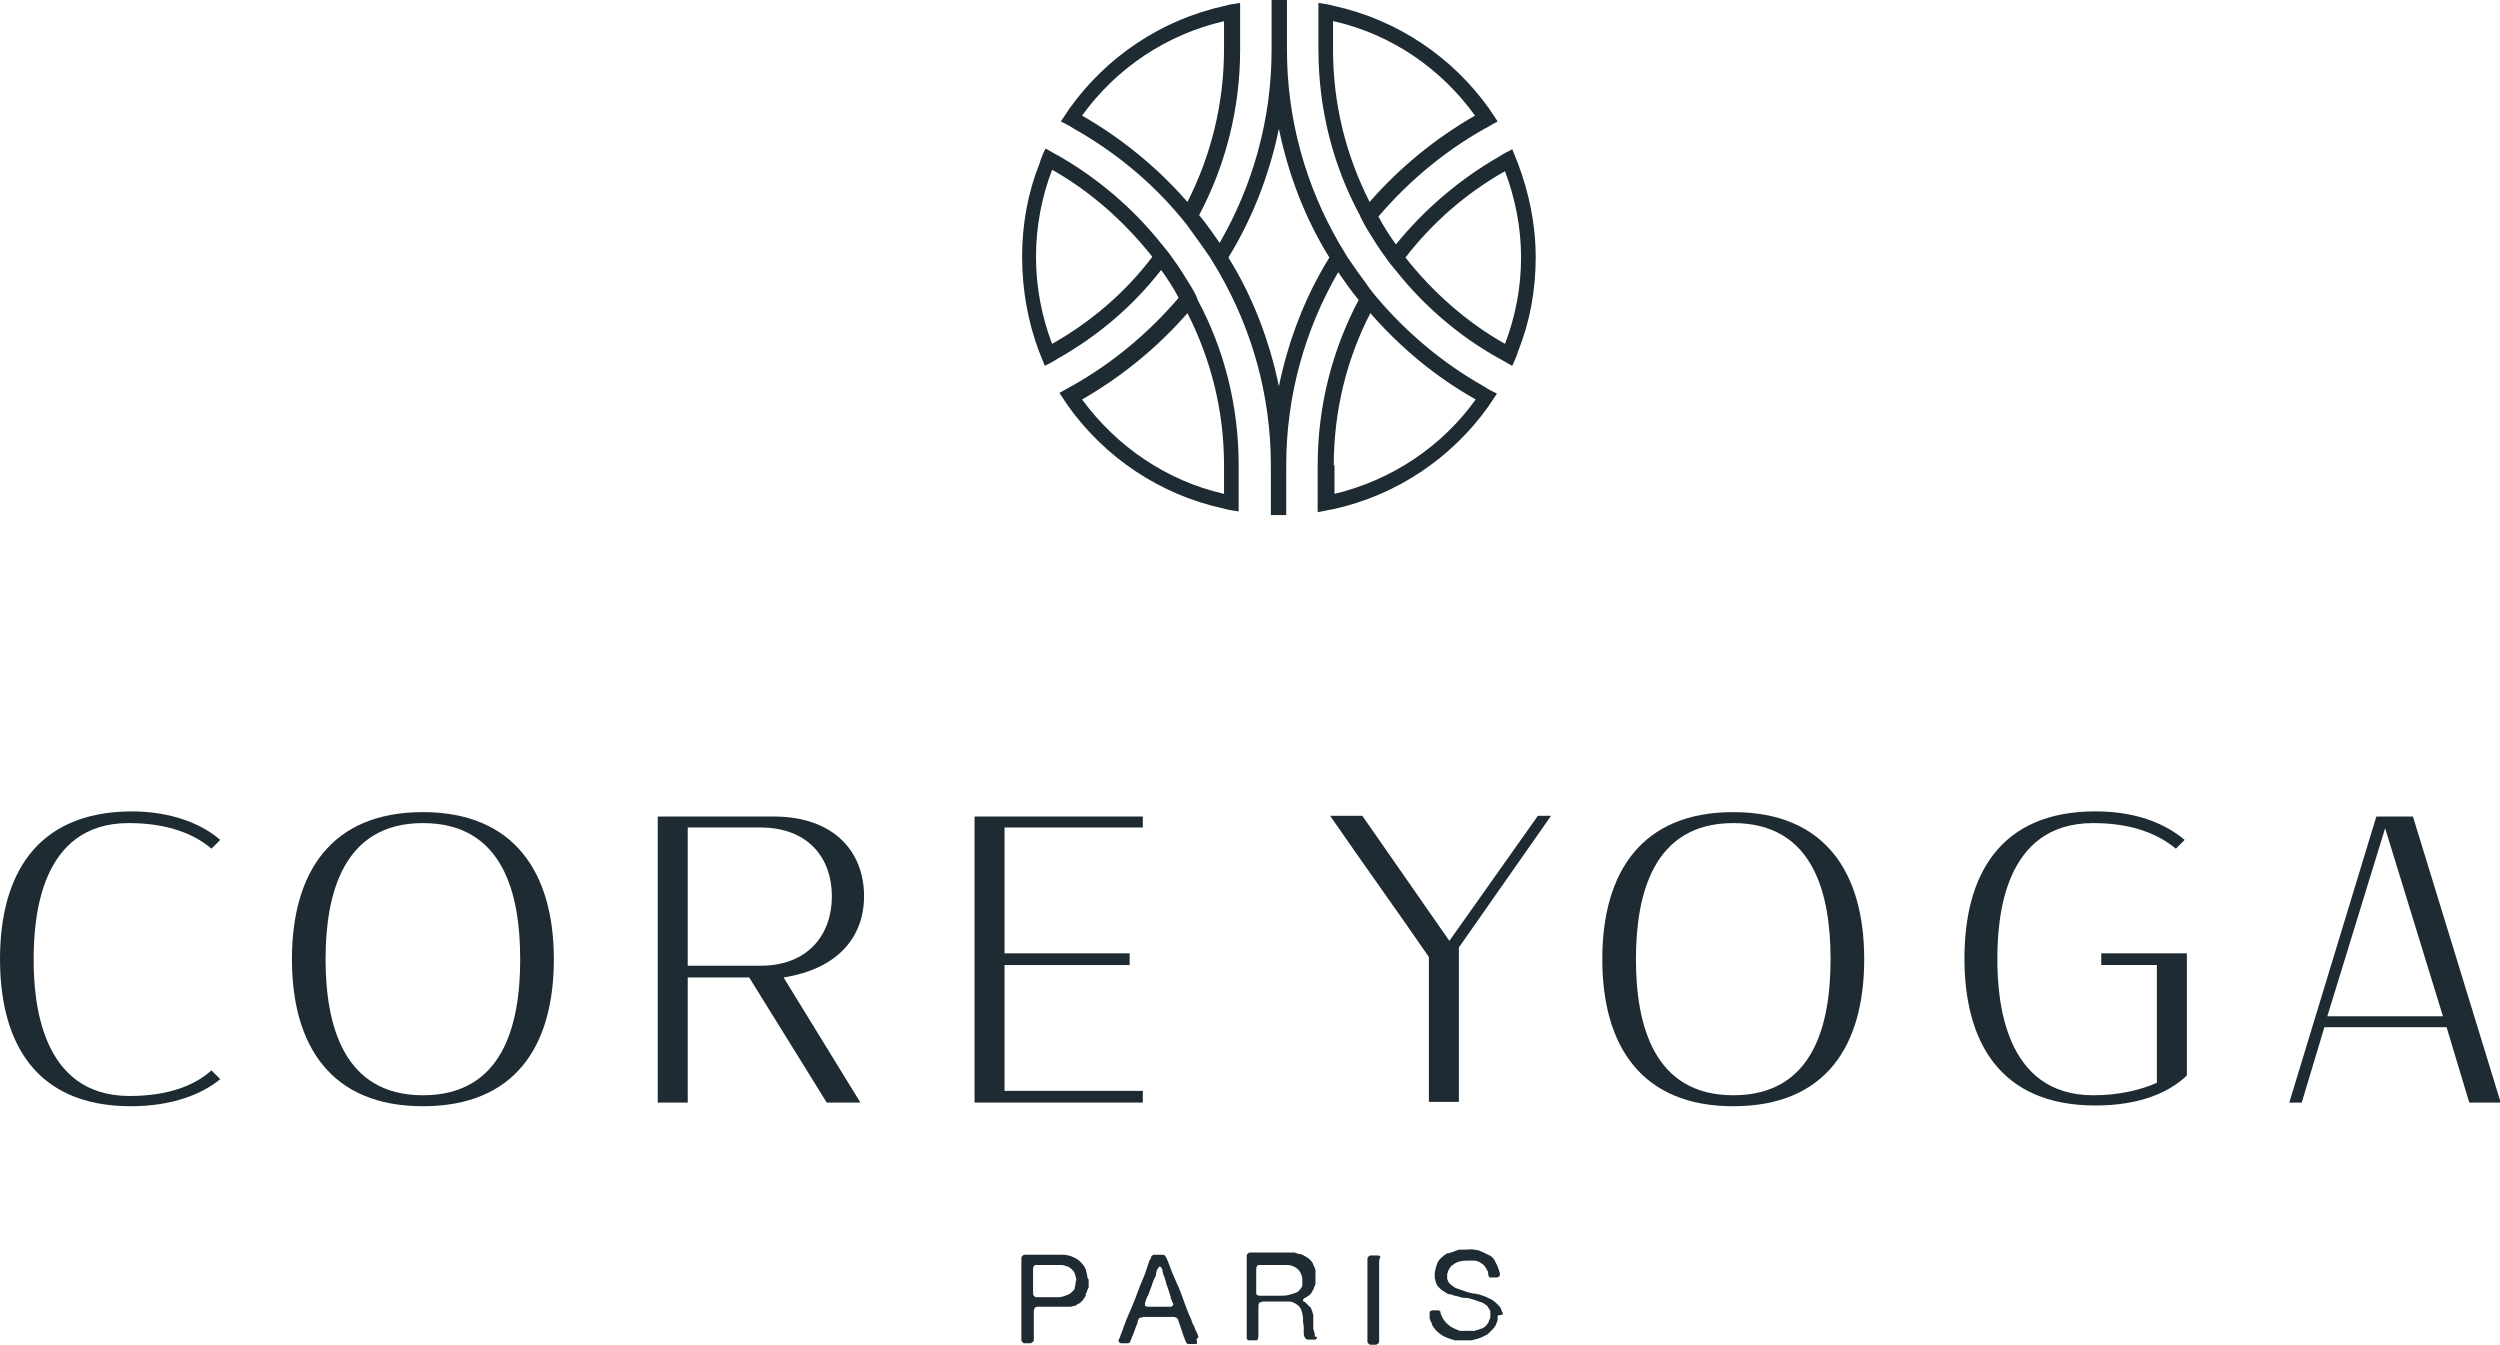 <?xml version="1.0" encoding="UTF-8"?> <svg xmlns="http://www.w3.org/2000/svg" viewBox="0 0 341.7 183.8"><g fill="#1e2b32"><path d="m17.6 112.5c5.5 0 9.1 1.6 11.3 3.5l1.2-1.2c-2.4-2.1-6.5-3.9-12.2-3.9-13.2.1-17.9 9-17.9 20.2s4.7 20.1 17.9 20.1c5.7 0 9.8-1.7 12.2-3.7l-1.2-1.2c-2.2 2-5.8 3.5-11.2 3.5-12.2 0-13.1-13.1-13.1-18.6 0-5.6.8-18.7 13-18.7z"></path><path d="m57.8 111c-12.5 0-17.9 8.2-17.9 20.1s5.4 20.1 17.9 20.1c12.6 0 17.9-8.2 17.9-20.1 0-11.8-5.4-20.1-17.9-20.1zm0 38.7c-10.9 0-13.3-9.7-13.3-18.6s2.4-18.6 13.3-18.6c11 0 13.3 9.7 13.3 18.6s-2.3 18.6-13.3 18.6z"></path><path d="m118.1 122.5c0-6-4-10.9-12.4-10.9h-15.8v39.1h4.1v-17.1h8.4l10.6 17.1h4.6l-10.5-17.1c7.6-1.2 11-5.7 11-11.1zm-14.2 9.5h-9.9v-18.9h9.9c6.6 0 9.8 4.2 9.8 9.4s-3.2 9.5-9.8 9.5z"></path><path d="m156.2 149.1h-18.9v-17.2h17.1v-1.6h-17.1v-17.2h18.9v-1.5h-23v39.1h23z"></path><path d="m198.1 128.6-11.9-17.1h-4.4c4.4 6.4 9.1 12.9 13.5 19.3v19.8h4.1v-21.1l12.6-18h-1.8z"></path><path d="m236.9 111c-12.5 0-17.9 8.2-17.9 20.1s5.4 20.1 17.9 20.1c12.6 0 17.9-8.2 17.9-20.1 0-11.8-5.3-20.1-17.9-20.1zm0 38.7c-10.9 0-13.3-9.7-13.3-18.6s2.4-18.6 13.3-18.6c11 0 13.3 9.7 13.3 18.6s-2.3 18.6-13.3 18.6z"></path><path d="m287.2 131.9h7.6v16.1c-2.3 1-5.2 1.7-8.7 1.7-12.2 0-13.1-13.1-13.1-18.6s.8-18.6 13.1-18.6c5.5 0 9 1.6 11.3 3.5l1.2-1.2c-2.5-2.1-6.4-3.9-12.2-3.9-13.2 0-17.9 8.9-17.9 20.1s4.7 20.1 17.9 20.1c6.1 0 10.1-1.8 12.5-4.1v-16.7h-11.7z"></path><path d="m329.8 111.6h-5l-11.9 39.1h1.7l3.1-10.3h16.7l3.1 10.3h4.3zm-11.7 27.3 7.9-25.7 7.9 25.7z"></path><path d="m148.6 174.5c0-.1 0-.1 0-.2s-.1-.3-.1-.4-.1-.3-.1-.4c-.2-.5-.5-.8-.8-1.1s-.7-.5-1.2-.7c-.3-.1-.7-.2-1.1-.2s-.8 0-1.3 0h-3.8s0 0-.1 0c0 0 0 0-.1 0s-.2.1-.3.2-.1.2-.1.4v.4 10.3.3c0 .1 0 .2.1.3s.2.2.3.2h.5.3c.1 0 .2 0 .2-.1.1 0 .1-.1.2-.1.1-.1.1-.2.1-.5 0-.2 0-.4 0-.5v-2.5c0-.2 0-.4 0-.7 0-.2.1-.4.2-.5s.3-.1.4-.1h.6 2.6.2s.1 0 .2 0h.1.1.3.3c.2 0 .3-.1.5-.1s.3-.1.4-.2l.4-.2s.1-.1.1-.1.1-.1.1-.1.1-.1.1-.1c.1 0 .1-.1.1-.1.1-.2.3-.4.4-.6 0 0 0 0 0-.1v-.1c0-.1.1-.2.1-.2 0-.1.1-.2.1-.3s0-.1.1-.2c0-.1 0-.1.1-.2 0-.1 0-.2 0-.2 0-.1 0-.1 0-.2s0-.2 0-.3 0-.3 0-.4c-.2-.3-.2-.4-.2-.4zm-1.6.8v.2c0 .2-.1.3-.1.5s-.1.3-.2.4c-.2.2-.4.4-.6.5s-.5.2-.8.3c-.1 0-.3.1-.5.1s-.4 0-.5 0h-2.3c-.1 0-.3 0-.4 0s-.2-.1-.3-.2-.1-.3-.1-.5 0-.4 0-.6v-2c0-.2 0-.3 0-.5s0-.3.1-.4c0-.1.1-.2.3-.2h.1.1 2.2 1c.3 0 .6.1.9.2s.5.3.7.5.3.4.4.8c0 .1.1.3.1.5 0 .1 0 .2-.1.4z"></path><path d="m163.8 182.7c-.1-.3-.2-.6-.4-.9-.1-.3-.2-.6-.4-.9 0-.1-.1-.2-.1-.3s-.1-.2-.1-.3c-.4-.8-.7-1.7-1-2.5s-.6-1.7-1-2.5c-.1-.2-.2-.5-.3-.7s-.2-.5-.3-.7c-.1-.3-.2-.5-.3-.8s-.2-.5-.3-.8c-.1-.1-.1-.3-.2-.4s-.1-.3-.2-.3c-.1-.1-.3-.1-.6-.1s-.5 0-.7 0c0 0 0 0-.1 0s-.1 0-.1 0c-.1 0-.2.1-.2.1-.1.1-.2.2-.2.3s-.1.3-.2.4c-.1.3-.2.6-.3.9s-.2.6-.3.9c-.3.8-.7 1.6-1 2.5-.3.8-.6 1.6-1 2.5-.1.2-.2.5-.3.7s-.2.5-.3.7c-.1.4-.3.7-.4 1.1s-.3.7-.4 1.1c0 0 0 .1-.1.2 0 .1-.1.1-.1.2v.2c0 .1 0 .1.1.2.1 0 .1.1.2.1h.3.5c.2 0 .3 0 .4-.1 0 0 .1-.1.1-.2s.1-.2.1-.2c0-.1.1-.2.1-.3s.1-.2.1-.2c.1-.3.2-.5.3-.8s.2-.6.3-.8c.1-.1.1-.3.1-.4s.1-.3.2-.4c0-.1.1-.1.2-.1s.2 0 .3-.1h.4.3 3.2.2.2c.1 0 .2.1.3.1l.2.2c0 .1.1.2.1.3s.1.2.1.3c.1.3.2.6.3.9s.2.6.3.9c.1.1.1.3.2.5s.1.3.2.4.2.1.4.1h.5.2.2c.1 0 .1-.1.1-.2s0-.2 0-.2 0-.2-.1-.2c.3-.3.3-.4.3-.4zm-3.5-4.3c0 .1-.1.1-.2.2-.1 0-.2 0-.4 0s-.3 0-.5 0h-1.8c-.2 0-.3 0-.5 0s-.3-.1-.4-.1c0 0 0-.1 0-.2s0-.1 0-.2.1-.2.1-.3.1-.2.1-.3 0-.1.1-.2c0-.1 0-.1.1-.2.2-.4.3-.9.5-1.3.1-.4.3-.9.5-1.3.1-.1.1-.2.1-.4 0-.1.1-.2.1-.4 0-.1 0-.1.1-.2 0-.1.1-.1.1-.2 0 0 0 0 .1-.1 0 0 0 0 .1-.1.1 0 .1 0 .2.1 0 .1.1.1.1.2.1.1.1.2.1.4 0 .1.1.2.1.4.2.4.3.8.4 1.2s.3.8.4 1.2c0 .1.1.2.1.3s.1.2.1.3v.1.1c0 .1.1.1.1.2s.1.2.1.3c.2.3.2.4.1.5z"></path><path d="m179.7 182.7c0-.1 0-.1 0-.2s0-.1 0-.2-.1-.2-.1-.3 0-.2-.1-.3c0-.1 0-.1 0-.1v-.1c0-.1 0-.2 0-.3s0-.2 0-.3v-.2c0-.1 0-.2 0-.2 0-.1 0-.2 0-.2 0-.1 0-.2 0-.3s0-.2 0-.3c-.1-.2-.1-.4-.2-.6s-.1-.4-.3-.5c-.1-.1-.2-.2-.3-.3s-.2-.2-.3-.3c0 0-.1-.1-.2-.1s-.1-.1-.1-.2 0-.1.1-.2c0 0 .1-.1.2-.1.1-.1.2-.1.3-.2s.2-.1.3-.2c0 0 0-.1.1-.1 0 0 .1-.1.1-.1 0-.1.1-.1.1-.2 0 0 .1-.1.1-.2.1-.1.2-.3.2-.4.1-.2.1-.3.2-.5 0-.1 0-.2 0-.2 0-.1 0-.2 0-.3v-.2c0-.1 0-.1 0-.2s0-.1 0-.2v-.2c0-.1 0-.2 0-.3s0-.2 0-.3c-.1-.4-.3-.7-.4-1-.2-.3-.4-.5-.7-.7-.2-.1-.3-.2-.5-.3s-.4-.2-.6-.2c-.1 0-.2 0-.3-.1-.1 0-.2 0-.3-.1-.1 0-.2 0-.2 0-.1 0-.1 0-.2 0h-.2c-.1 0-.1 0-.2 0s-.2 0-.3 0h-4.9s0 0-.1 0c0 0 0 0-.1 0s-.2.1-.3.2-.1.2-.1.3v.4 10.3.4s0 .3.1.3c.1.1.2.1.3.1h.4.2.2.1.1c.1 0 .1-.1.1-.2.1-.1.1-.3.1-.5s0-.4 0-.6v-2.5c0-.2 0-.4 0-.7s0-.4.1-.6c0-.1.1-.1.2-.1s.1 0 .2-.1h3.1.6c.2 0 .3 0 .5.1.5.2.9.5 1.1.9.1.2.1.4.2.6 0 .2.1.4.1.6v.3s0 .2 0 .2l.1.8v.2.2.1.2.1.1c0 .1 0 .2.1.4 0 .1.1.2.2.3s.2.1.4.1.4 0 .5 0h.3c.1 0 .2 0 .2-.1.1-.1.1-.2.1-.3zm-1.7-7c0 .1-.1.3-.2.4-.2.3-.4.5-.7.6s-.6.2-1 .3-.7.1-1.2.1-.8 0-1.3 0h-1.1c-.1 0-.3 0-.4 0s-.2-.1-.3-.1c-.1-.1-.1-.2-.1-.4s0-.4 0-.5v-2.1c0-.1 0-.3 0-.5s0-.3.1-.4c0-.1.1-.2.3-.2h.1s.1 0 .1 0h2.8.9c.3 0 .6.1.8.2.5.2.9.6 1.1 1.2 0 .1.1.3.1.5v.5.2c0-.1 0 .1 0 .2z"></path><path d="m188.6 171.7s-.1-.1-.2-.1-.2 0-.3 0-.2 0-.3 0-.2 0-.3 0c0 0 0 0-.1 0s0 0-.1 0-.2.1-.3.2-.1.2-.1.4v.4 1.8 7.1 1.4.4c0 .1 0 .2.1.3s.2.2.3.2h.4.3c.1 0 .2 0 .2-.1.1 0 .1 0 .2-.1s.1-.2.1-.4 0-.3 0-.5v-2-6.5-1.6c0-.1 0-.3 0-.4.2-.4.2-.5.1-.5z"></path><path d="m205.4 179.6c0-.1 0-.2-.1-.3 0-.1-.1-.2-.1-.3-.1-.3-.3-.5-.5-.7s-.4-.4-.7-.6c-.2-.1-.4-.2-.6-.3s-.4-.2-.7-.3c-.1 0-.2-.1-.3-.1s-.2-.1-.3-.1h-.1-.1c-.2-.1-.3-.1-.5-.1s-.3-.1-.5-.1c-.1 0-.2-.1-.3-.1s-.2 0-.3-.1c-.3-.1-.6-.2-.9-.3s-.6-.2-.8-.4c-.2-.1-.4-.3-.5-.4s-.2-.3-.3-.6c0-.1 0-.2 0-.3s0-.2 0-.3 0-.2.1-.3c0-.1 0-.2.1-.3.1-.2.2-.4.4-.6.2-.1.4-.3.6-.4.4-.2.9-.3 1.5-.3h.3.3.1.2.2c.4.1.7.2.9.4.4.2.6.6.8 1 .1.1.1.2.1.4s.1.3.1.4c0 0 0 0 .1.1h.1.1.1.1s.1 0 .2 0h.4c.1 0 .2-.1.3-.1 0-.1.1-.1.1-.2s0-.2 0-.3c-.1-.2-.1-.4-.2-.6s-.1-.4-.2-.5c0-.1-.1-.1-.1-.2s-.1-.1-.1-.2-.1-.1-.1-.2-.1-.1-.1-.2c0 0-.1-.1-.1-.1s-.1-.1-.1-.1 0 0-.1-.1c0 0 0 0-.1-.1s-.1-.1-.2-.1-.1-.1-.2-.1c-.4-.2-.8-.4-1.3-.6-.5-.1-1.1-.2-1.7-.1h-.1s-.1 0-.2 0-.2 0-.3 0-.2 0-.3 0-.2 0-.3.1c-.1 0-.2 0-.3.1-.3.1-.6.2-.9.3h-.1-.1c-.3.2-.6.4-.8.6s-.5.5-.6.9c0 .1-.1.2-.1.3s-.1.2-.1.4c0 .1-.1.3-.1.5v.5.1.1c0 .1.1.2.1.4 0 .1.1.2.1.3.1.3.3.5.5.7s.5.4.7.5c.1.1.2.1.3.2s.2.1.3.1h.1.1c.2.1.3.1.5.2.2 0 .4.1.5.1.3.1.6.2 1 .2s.7.1 1 .2.6.2.9.3.6.2.8.4c.2.1.3.2.4.4.1.1.2.3.3.5v.1.1.3.3c0 .1 0 .2-.1.3 0 .1-.1.2-.1.3-.1.3-.3.5-.5.7s-.5.3-.8.4c-.1 0-.2.1-.3.1s-.2 0-.3.1h-.1s-.1 0-.1 0c-.1 0-.1 0-.2 0s-.1 0-.2 0h-.1c-.1 0-.1 0-.2 0s-.1 0-.2 0-.1 0-.2 0-.1 0-.2 0h-.1-.1c-.1 0-.2 0-.3 0s-.2 0-.3-.1c-.3-.1-.5-.2-.7-.3s-.4-.2-.6-.4c-.4-.3-.7-.7-.9-1.1 0-.1-.1-.2-.1-.2 0-.1 0-.2-.1-.2 0-.1 0-.1 0-.2s0-.1-.1-.2c0 0-.1-.1-.2-.1h-.1-.1-.1c-.1 0-.1 0-.1 0-.1 0-.3 0-.4 0s-.2.1-.3.1c-.1.1-.1.1-.1.3v.3.2.2c.1.2.1.4.2.5s.1.3.2.5c.3.5.6.8 1 1.1s.8.5 1.4.7c.1 0 .2.1.3.1s.2 0 .3.1h.2.1.3.3.2.2s.2 0 .2 0h.2.2.2s.1 0 .2 0 .3-.1.4-.1.3-.1.4-.1.2-.1.3-.1.2-.1.3-.1c.3-.2.7-.3.9-.5s.5-.5.7-.7c.1-.1.2-.3.3-.4.1-.2.1-.3.2-.5 0-.1.1-.2.1-.3s0-.2 0-.3v-.1-.1-.2.3c0-.1 0-.1 0-.2.8-.1.8-.2.7-.2z"></path><path d="m186.9 31.4c.8 1.3 1.6 2.6 2.5 3.8.4.6.9 1.2 1.4 1.8 3.9 4.9 8.7 9 14.1 12 .6.3 1.2.7 1.8 1 .3-.7.6-1.3.8-2 1.6-4 2.4-8.3 2.4-12.8s-.9-8.8-2.4-12.8c-.3-.7-.5-1.3-.8-2-.6.3-1.2.6-1.8 1-5.4 3.1-10.2 7.2-14.1 12-.9-1.2-1.7-2.5-2.4-3.8 4.1-4.8 9-8.9 14.5-12 .6-.3 1.2-.7 1.8-1-.4-.6-.8-1.2-1.2-1.8-5-7-12.5-12.1-21.2-14-.7-.2-1.4-.3-2.1-.4v2.1 4.2c0 8.2 2 15.9 5.6 22.6.3.7.7 1.4 1.1 2.1zm18.8-8c1.4 3.7 2.2 7.7 2.2 11.8s-.8 8.2-2.2 11.8c-5.3-3-9.9-7.1-13.6-11.8 3.7-4.8 8.3-8.8 13.6-11.8zm-23.4-20.5c7.9 1.8 14.7 6.5 19.3 12.9-5.4 3.1-10.3 7.1-14.4 11.8-3.2-6.3-5-13.3-5-20.8v-3.9z"></path><path d="m180.1 67.9v2.1c.7-.1 1.4-.3 2.1-.4 8.7-1.9 16.2-7 21.2-14 .4-.6.8-1.2 1.2-1.8-.6-.3-1.2-.6-1.8-1-5.5-3.1-10.4-7.2-14.5-12-.5-.6-1-1.2-1.4-1.8-.9-1.2-1.8-2.5-2.7-3.8-.4-.7-.8-1.3-1.2-2-4.5-7.8-7.1-16.8-7.1-26.4v-4.7-2.1c-.4 0-.7 0-1.1 0s-.7 0-1 0v2.1 4.7c0 9.6-2.6 18.6-7.1 26.4-.9-1.3-1.8-2.6-2.8-3.8 3.6-6.8 5.6-14.5 5.6-22.6v-4.3-2.1c-.7.1-1.4.2-2.1.4-8.7 1.9-16.2 7-21.2 14-.4.6-.8 1.2-1.2 1.8.6.3 1.2.6 1.8 1 5.5 3.1 10.5 7.2 14.5 12 .5.6 1 1.2 1.4 1.8.9 1.2 1.8 2.5 2.7 3.8.4.7.8 1.3 1.2 2 4.5 7.8 7.1 16.8 7.1 26.4v4.7 2.1h1 1.1v-2.1-4.7c0-9.6 2.6-18.6 7.1-26.4.9 1.3 1.8 2.6 2.8 3.8-3.6 6.8-5.6 14.5-5.6 22.6zm-17.8-40.3c-4.1-4.7-9-8.7-14.4-11.8 4.6-6.4 11.5-11.1 19.4-12.9v3.8c0 7.5-1.8 14.6-5 20.9zm12.5 25.2c-1.3-6.3-3.6-12.3-6.9-17.6 3.3-5.4 5.6-11.3 6.9-17.6 1.3 6.3 3.6 12.3 6.9 17.6-3.3 5.3-5.6 11.3-6.9 17.6zm7.5 10.8c0-7.5 1.8-14.6 5-20.8 4.1 4.7 8.9 8.7 14.4 11.8-4.6 6.4-11.4 11-19.3 12.9v-3.9z"></path><path d="m162.7 39c-.8-1.3-1.6-2.6-2.5-3.8-.4-.6-.9-1.2-1.4-1.8-3.9-4.9-8.7-9-14.1-12.1-.6-.3-1.2-.7-1.8-1-.3.6-.6 1.3-.8 2-1.6 4-2.4 8.3-2.4 12.8s.8 8.9 2.3 12.9c.3.7.5 1.3.8 2 .6-.3 1.2-.6 1.8-1 5.5-3.1 10.3-7.2 14.1-12.1.9 1.2 1.7 2.5 2.4 3.8-4.1 4.8-9 8.9-14.5 12-.6.3-1.2.7-1.8 1 .4.6.8 1.2 1.2 1.8 5 7 12.5 12.1 21.2 14 .7.2 1.4.3 2.1.4v-2.1-4.2c0-8.2-2-15.9-5.6-22.6-.2-.7-.6-1.3-1-2zm-18.9 8c-1.4-3.7-2.2-7.7-2.2-11.9s.8-8.2 2.2-11.9c5.3 3 9.9 7.1 13.7 11.9-3.7 4.9-8.4 8.9-13.7 11.9zm23.5 20.5c-7.9-1.8-14.7-6.5-19.4-12.9 5.4-3.1 10.3-7.1 14.4-11.8 3.2 6.3 5 13.3 5 20.8z"></path></g></svg> 